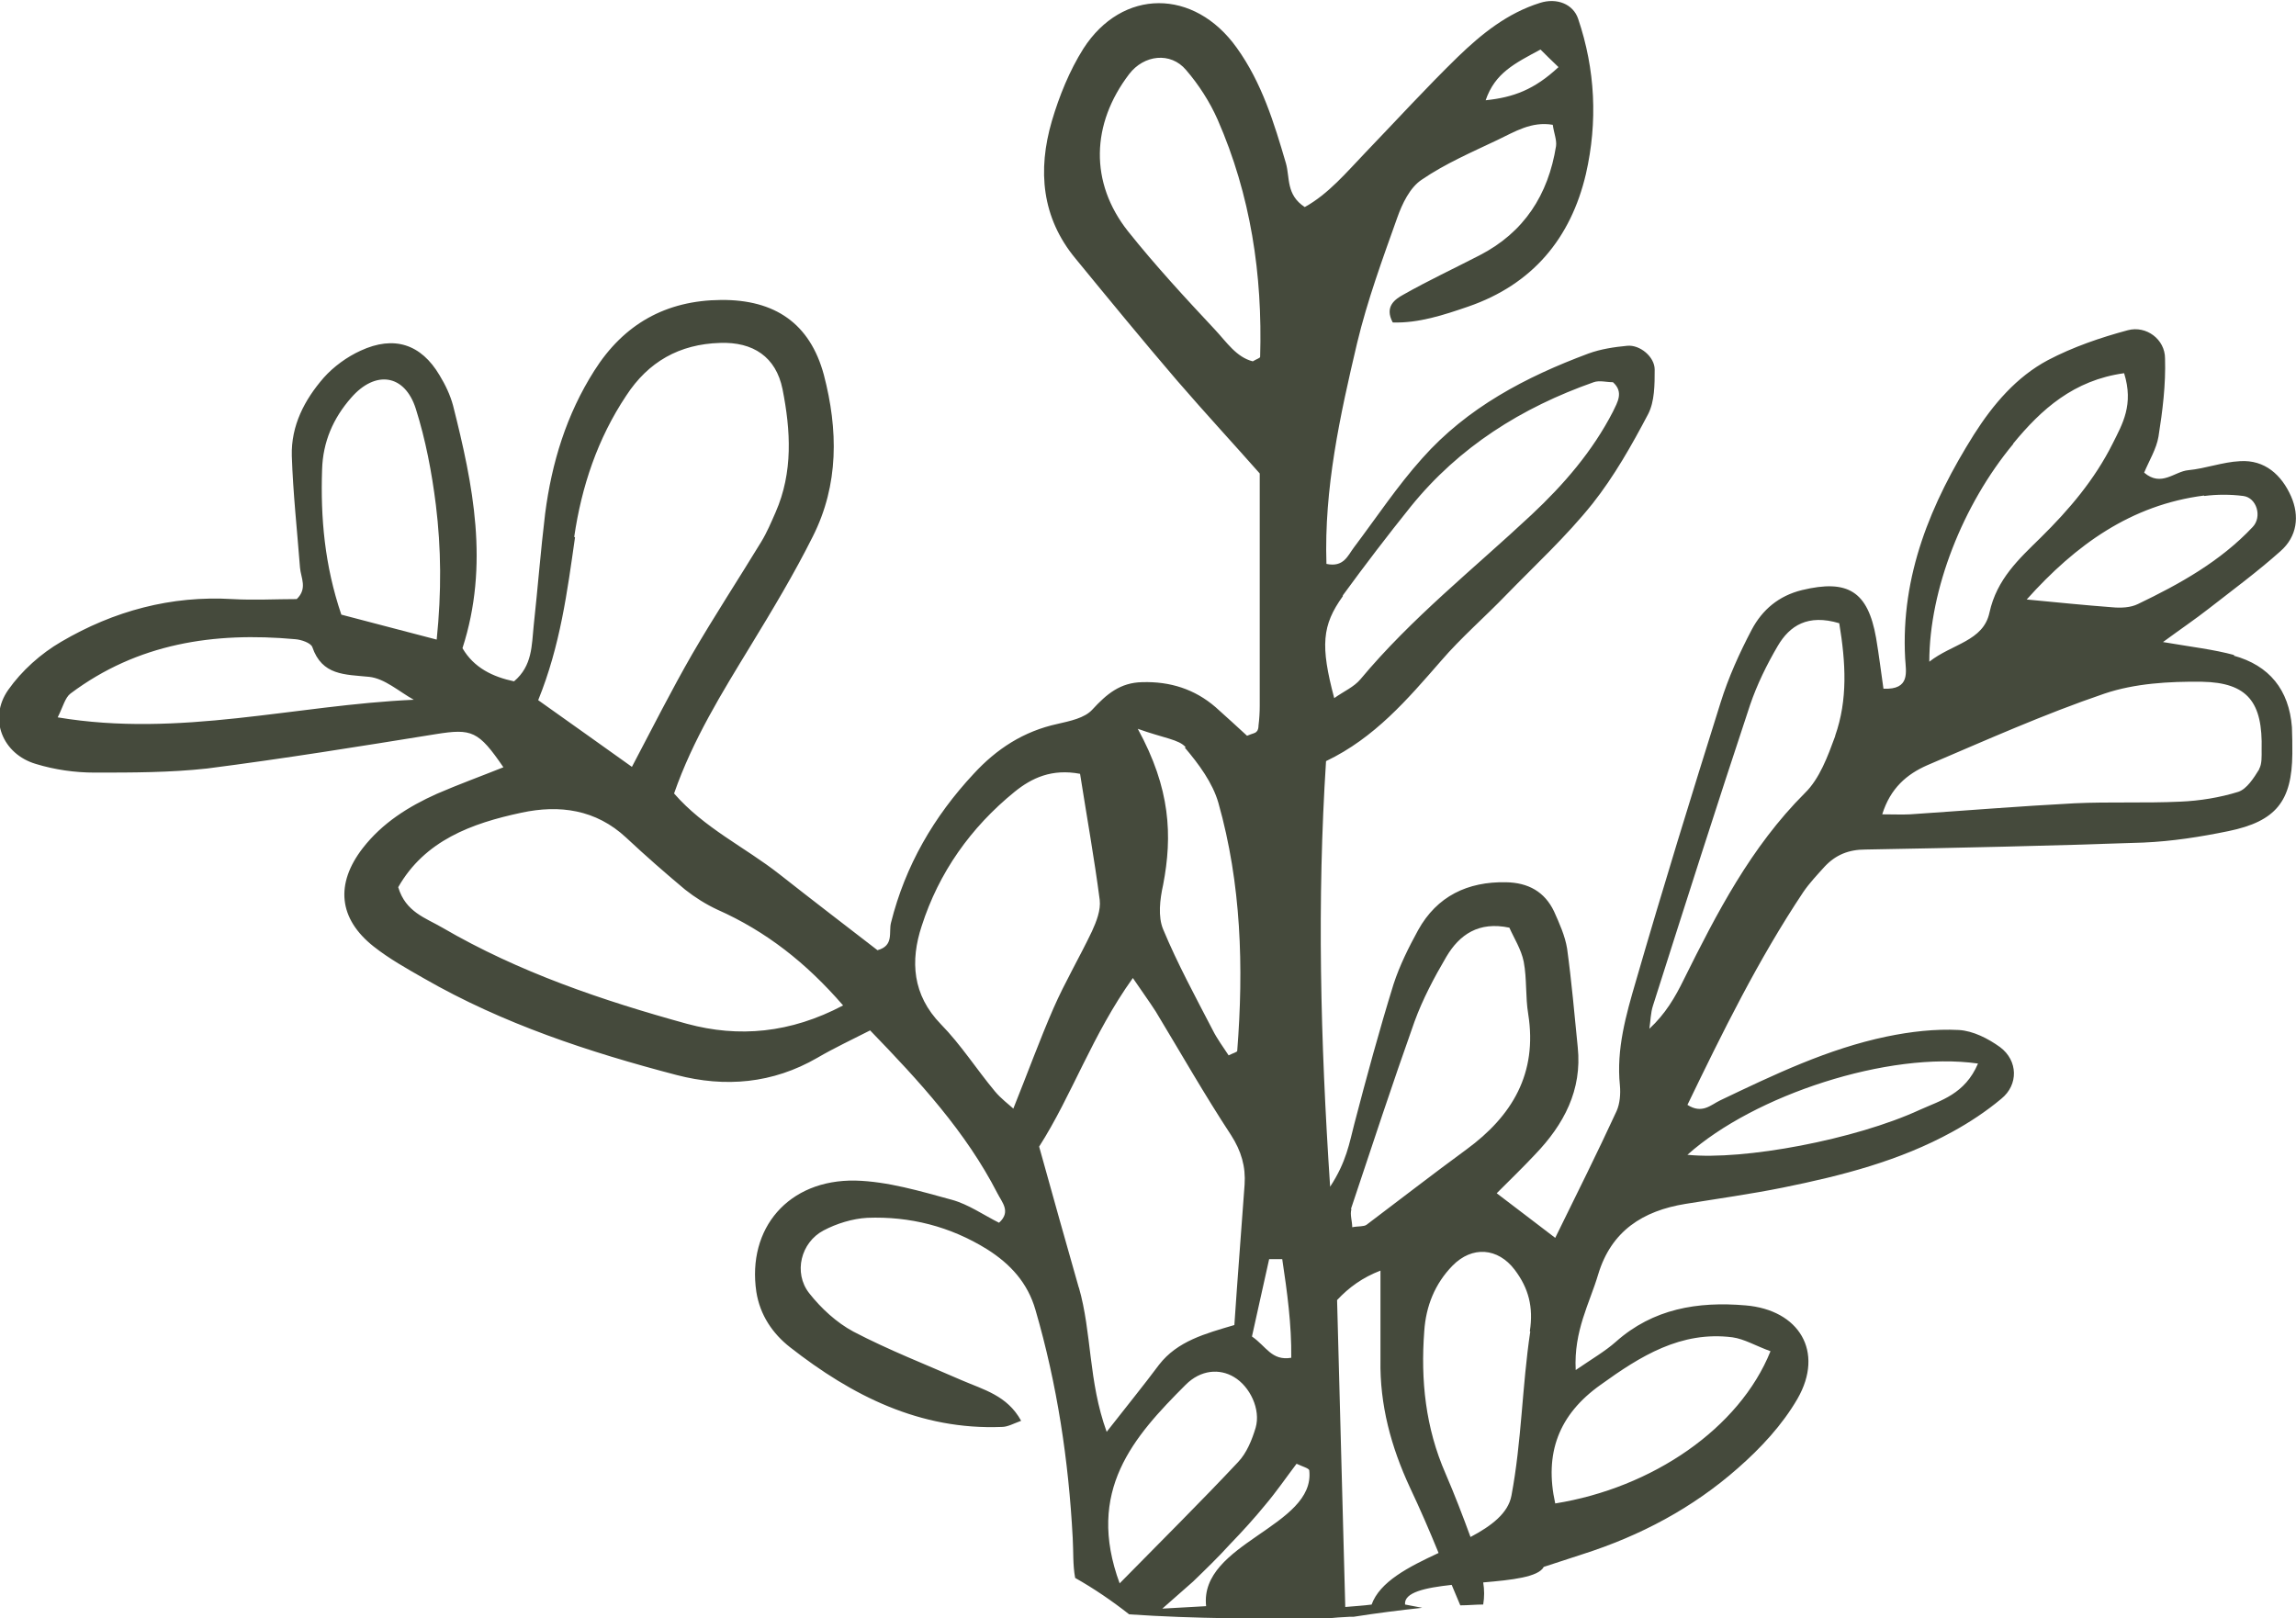 <?xml version="1.0" encoding="UTF-8"?><svg id="Ebene_2" xmlns="http://www.w3.org/2000/svg" viewBox="0 0 56.1 39.55"><defs><style>.cls-1{fill:#454a3c;}</style></defs><g id="Ebene_4"><path class="cls-1" d="m54.6,16.01c-.51-.14-1.05-.2-1.75-.32.45-.33.79-.56,1.11-.81.59-.46,1.2-.91,1.76-1.41.41-.36.47-.86.26-1.34-.23-.52-.64-.9-1.25-.86-.42.02-.84.18-1.26.22-.34.03-.66.42-1.08.06.12-.29.3-.58.35-.88.1-.63.18-1.27.16-1.91,0-.47-.46-.81-.91-.69-.67.18-1.34.41-1.95.73-.77.41-1.34,1.08-1.81,1.82-1.05,1.67-1.79,3.44-1.68,5.47.02.33.13.77-.53.74-.06-.41-.11-.83-.18-1.24-.2-1.14-.69-1.44-1.81-1.17-.57.14-.97.48-1.23.97-.3.57-.57,1.17-.76,1.78-.71,2.26-1.41,4.53-2.07,6.81-.24.82-.48,1.66-.39,2.54.02.21,0,.45-.08.63-.47,1.02-.97,2.02-1.5,3.1-.54-.41-.98-.75-1.43-1.09.34-.34.65-.64.94-.95.7-.73,1.15-1.57,1.04-2.62-.08-.8-.15-1.61-.26-2.41-.05-.31-.19-.62-.32-.91-.23-.48-.63-.7-1.17-.71-.94-.02-1.69.34-2.15,1.17-.23.42-.45.86-.6,1.32-.35,1.13-.66,2.27-.96,3.42-.12.46-.19.92-.59,1.53-.24-3.61-.32-6.98-.1-10.4,1.19-.57,1.99-1.51,2.81-2.45.49-.57,1.07-1.07,1.59-1.61.71-.73,1.47-1.43,2.11-2.23.53-.67.96-1.43,1.36-2.19.16-.31.16-.72.16-1.09,0-.31-.36-.61-.67-.58-.32.03-.65.08-.95.19-1.53.57-2.96,1.32-4.06,2.56-.61.68-1.12,1.45-1.67,2.18-.15.2-.25.49-.67.4-.06-1.84.33-3.62.75-5.4.25-1.04.62-2.05.98-3.06.12-.34.31-.74.6-.93.57-.39,1.22-.67,1.85-.97.42-.2.83-.46,1.35-.37.03.21.1.37.08.52-.19,1.19-.78,2.11-1.87,2.67-.62.32-1.26.62-1.86.96-.2.11-.47.29-.26.68.63.02,1.24-.18,1.85-.39,1.56-.54,2.5-1.66,2.87-3.24.29-1.27.23-2.55-.19-3.79-.12-.36-.52-.52-.93-.39-.8.25-1.43.76-2.01,1.32-.77.75-1.5,1.55-2.25,2.33-.47.49-.91,1.02-1.49,1.34-.46-.3-.36-.72-.46-1.07-.29-.99-.59-1.97-1.2-2.82-1.04-1.46-2.8-1.46-3.75.02-.34.54-.59,1.16-.77,1.77-.35,1.2-.25,2.36.58,3.36.82,1,1.64,2,2.48,2.98.7.81,1.43,1.6,2.02,2.27,0,2.02,0,3.85,0,5.68,0,.16-.01.32-.03.48,0,.05-.01.12-.05.15-.03.04-.09.04-.23.1-.24-.22-.5-.46-.77-.7-.51-.44-1.11-.63-1.79-.61-.54.01-.87.29-1.22.67-.19.21-.55.28-.85.35-.83.18-1.49.61-2.05,1.22-.97,1.04-1.67,2.24-2.02,3.64-.06.23.08.56-.33.67-.79-.61-1.6-1.23-2.4-1.86-.84-.66-1.83-1.12-2.57-1.97.46-1.32,1.17-2.46,1.87-3.61.53-.87,1.06-1.75,1.52-2.67.64-1.27.62-2.61.27-3.95-.34-1.26-1.2-1.84-2.51-1.83-1.35.01-2.38.59-3.1,1.73-.68,1.07-1.04,2.25-1.2,3.49-.11.91-.18,1.82-.28,2.74-.05.48-.03.98-.48,1.36-.52-.11-.98-.33-1.26-.81.66-2.04.26-3.99-.23-5.93-.07-.26-.19-.51-.33-.74-.45-.76-1.11-.98-1.93-.6-.33.15-.66.39-.9.66-.47.54-.8,1.17-.78,1.91.03.91.13,1.82.2,2.73.02.25.19.51-.08.77-.51,0-1.04.03-1.57,0-1.5-.09-2.9.29-4.18,1.04-.5.29-.97.71-1.3,1.18-.49.7-.14,1.57.68,1.81.46.14.95.21,1.43.21.92,0,1.84,0,2.75-.1,1.87-.24,3.73-.54,5.59-.84.88-.14,1.04-.08,1.65.81-.55.22-1.1.42-1.63.65-.69.31-1.33.71-1.81,1.33-.67.87-.59,1.72.27,2.4.38.3.81.54,1.23.78,1.93,1.11,4.03,1.8,6.17,2.36,1.19.31,2.35.21,3.44-.42.41-.24.84-.44,1.29-.67,1.21,1.25,2.34,2.48,3.11,3.98.11.22.34.45.04.72-.38-.19-.75-.45-1.15-.56-.77-.21-1.57-.45-2.36-.47-1.64-.03-2.65,1.17-2.42,2.72.09.57.4,1.02.82,1.35,1.52,1.19,3.18,2.03,5.18,1.95.14,0,.28-.08.47-.15-.34-.62-.92-.76-1.45-.99-.89-.39-1.79-.74-2.65-1.19-.41-.22-.79-.57-1.08-.94-.39-.5-.2-1.24.35-1.53.32-.17.71-.29,1.07-.31,1.04-.04,2.03.21,2.93.77.57.36.99.82,1.18,1.48.53,1.82.81,3.68.91,5.57.02.34,0,.66.06.98.46.26.9.56,1.32.89,1.61.11,3.22.11,4.83.1.18-.02.37-.03.55-.04.03,0,.07,0,.1,0,.57-.09,1.13-.16,1.68-.22-.14-.03-.28-.05-.42-.08-.03-.3.5-.41,1.14-.48.07.17.14.33.21.5.19,0,.37-.02.56-.02.03-.18.03-.36,0-.54.7-.06,1.35-.13,1.48-.38.34-.11.65-.21.95-.31,1.41-.45,2.69-1.13,3.79-2.1.56-.49,1.09-1.06,1.46-1.7.66-1.15.04-2.17-1.27-2.28-1.17-.1-2.26.08-3.17.89-.26.23-.57.41-.98.69-.05-.96.34-1.63.55-2.34.32-1.06,1.09-1.55,2.13-1.72.8-.13,1.6-.24,2.39-.4,1.43-.29,2.84-.65,4.13-1.36.42-.23.83-.5,1.2-.81.42-.34.41-.93-.03-1.26-.29-.21-.66-.4-1.01-.42-.58-.03-1.18.04-1.76.16-1.44.3-2.75.93-4.07,1.56-.23.11-.44.34-.8.11.86-1.78,1.73-3.55,2.83-5.2.15-.22.34-.42.52-.62.27-.29.59-.42,1-.42,2.26-.04,4.52-.09,6.79-.17.7-.03,1.4-.14,2.08-.28,1.16-.24,1.55-.73,1.56-1.89,0-.22,0-.43-.01-.65-.07-.91-.55-1.51-1.43-1.75ZM37.64,1.21c.11.11.25.25.44.43-.59.55-1.1.74-1.78.81.23-.67.71-.9,1.34-1.24Zm-4.83,13.34c.54-.74,1.09-1.46,1.66-2.17,1.18-1.46,2.71-2.42,4.47-3.04.14-.05.31,0,.47,0,.27.24.11.49,0,.72-.5.97-1.2,1.78-1.99,2.52-1.41,1.32-2.93,2.52-4.18,4.02-.16.19-.4.29-.64.46-.34-1.28-.3-1.78.21-2.49ZM1.41,17.53c.13-.26.18-.48.31-.58,1.64-1.23,3.51-1.51,5.49-1.33.15.01.38.09.42.19.24.7.79.67,1.39.73.38.04.73.36,1.09.56-2.91.13-5.71.93-8.7.43Zm9.26-1.9c-.83-.22-1.58-.41-2.33-.61-.41-1.21-.51-2.37-.47-3.55.02-.67.27-1.25.71-1.75.59-.68,1.31-.58,1.58.27.24.76.39,1.55.49,2.35.13,1.06.14,2.12.02,3.29Zm3.36-2.51c.18-1.23.57-2.4,1.27-3.45.54-.83,1.3-1.26,2.29-1.29.81-.03,1.37.34,1.53,1.13.2,1.01.26,2.03-.17,3.01-.11.25-.21.49-.35.72-.56.92-1.15,1.82-1.69,2.75-.5.87-.96,1.78-1.47,2.75-.78-.56-1.52-1.08-2.29-1.63.54-1.33.71-2.65.9-3.98Zm2.76,11.9c-2.07-.57-4.11-1.26-5.98-2.35-.41-.24-.9-.38-1.08-.99.65-1.14,1.79-1.56,3.01-1.82.93-.2,1.82-.08,2.56.61.47.44.95.86,1.44,1.27.24.19.51.36.79.49,1.19.53,2.17,1.3,3.07,2.34-1.29.68-2.55.79-3.81.45Zm13.82-16.19c-.4-.1-.64-.47-.92-.77-.73-.78-1.46-1.57-2.13-2.41-.94-1.19-.9-2.62.03-3.84.36-.47,1.01-.55,1.39-.1.31.36.58.78.77,1.21.81,1.85,1.1,3.79,1.04,5.8,0,.03-.08.05-.18.11Zm.4,21.94c.11,0,.21,0,.32,0,.12.8.23,1.6.22,2.41-.48.08-.61-.28-.96-.52.13-.6.28-1.25.42-1.89Zm-2.06-12.5c.34.4.68.86.82,1.35.56,1.98.62,4.02.46,6.06,0,.03-.09.05-.21.11-.13-.2-.28-.4-.39-.62-.42-.81-.86-1.62-1.21-2.46-.13-.31-.08-.73,0-1.09.23-1.2.18-2.35-.62-3.81.64.23,1.01.26,1.17.45Zm-4.18,8.83c-.12-.11-.31-.25-.46-.43-.45-.54-.83-1.14-1.32-1.64-.7-.72-.75-1.55-.47-2.4.42-1.31,1.2-2.41,2.27-3.28.42-.34.91-.57,1.6-.44.17,1.08.35,2.08.48,3.08.03.25-.08.53-.19.77-.3.63-.66,1.24-.94,1.88-.34.78-.63,1.58-.98,2.45Zm1.59,4.37c-.31-1.08-.61-2.16-.97-3.45.8-1.25,1.3-2.74,2.29-4.12.23.34.4.57.56.82.61,1.01,1.19,2.03,1.84,3.02.25.39.36.77.33,1.21-.08,1.12-.17,2.24-.25,3.43-.71.21-1.39.39-1.84.97-.38.51-.78,1-1.28,1.64-.45-1.24-.36-2.42-.68-3.53Zm1,7.23c-.84-2.27.34-3.59,1.61-4.86.37-.37.83-.4,1.18-.19.39.23.66.79.53,1.24-.09.3-.22.62-.43.84-.91.97-1.85,1.9-2.89,2.96Zm2.11.55c-.37.02-.72.04-1.07.06.25-.22.5-.44.75-.66.31-.3.62-.6.91-.92.3-.31.59-.63.86-.96.27-.32.51-.67.76-1,.15.07.3.11.31.16.16,1.38-2.69,1.77-2.52,3.32Zm3.54-9.71c.51-1.53,1.01-3.05,1.55-4.57.2-.55.48-1.08.78-1.59.32-.54.79-.87,1.54-.71.11.25.29.53.35.83.08.42.04.86.11,1.28.23,1.45-.39,2.49-1.51,3.31-.82.6-1.63,1.23-2.44,1.84-.07.05-.2.03-.35.06,0-.15-.06-.31-.02-.44Zm.51,9.67c-.22.03-.44.04-.65.06-.07-2.5-.13-5-.2-7.5.29-.31.62-.55,1.06-.72,0,.8,0,1.49,0,2.18-.02,1.1.26,2.13.72,3.12.25.53.48,1.06.7,1.6-.73.34-1.44.7-1.64,1.27Zm3.87-6.67c-.2,1.33-.21,2.69-.46,4.01-.08.43-.49.74-1,1.01-.19-.52-.39-1.04-.61-1.55-.49-1.12-.61-2.28-.52-3.48.04-.61.26-1.16.69-1.6.48-.49,1.11-.44,1.52.1.34.45.46.91.37,1.5Zm1.72,1.3c.97-.7,1.96-1.32,3.22-1.16.29.04.57.21.93.34-.76,1.89-2.89,3.34-5.26,3.72-.27-1.22.08-2.17,1.11-2.9Zm9.22-7.85c-.32.75-.91.9-1.42,1.13-1.58.73-4.31,1.24-5.68,1.1,1.63-1.46,4.92-2.54,7.1-2.23Zm-3.49-8c-.18.49-.38,1.04-.74,1.39-1.32,1.32-2.15,2.93-2.96,4.56-.21.43-.45.84-.84,1.2.03-.19.03-.39.09-.57.78-2.45,1.56-4.9,2.37-7.34.17-.5.41-.99.68-1.45.29-.49.73-.78,1.5-.55.16.97.21,1.87-.1,2.75Zm9.02-5.87c.31-.04.64-.04.95,0,.33.04.47.51.23.76-.79.84-1.78,1.39-2.8,1.88-.18.09-.42.1-.63.08-.67-.05-1.35-.12-2.09-.19,1.2-1.34,2.55-2.31,4.33-2.54Zm-4.67-1.28c.69-.84,1.48-1.55,2.71-1.72.24.77-.04,1.24-.28,1.72-.44.88-1.06,1.61-1.76,2.3-.53.52-1.07,1.01-1.25,1.83-.15.7-.91.76-1.47,1.2,0-1.76.82-3.84,2.05-5.32Zm6.01,7.96c-.13.21-.3.48-.51.55-.45.14-.94.22-1.42.24-.86.04-1.72,0-2.58.04-1.34.07-2.68.18-4.02.27-.2.01-.4,0-.68,0,.2-.64.6-.98,1.1-1.2,1.43-.61,2.86-1.25,4.33-1.75.74-.25,1.58-.3,2.38-.29,1.12.02,1.49.5,1.46,1.66,0,.16.01.35-.06.47Z"/><path class="cls-1" d="m32,5.6s-.08,0-.13,0v.5s.08,0,.13,0v-.5Z"/></g></svg>
